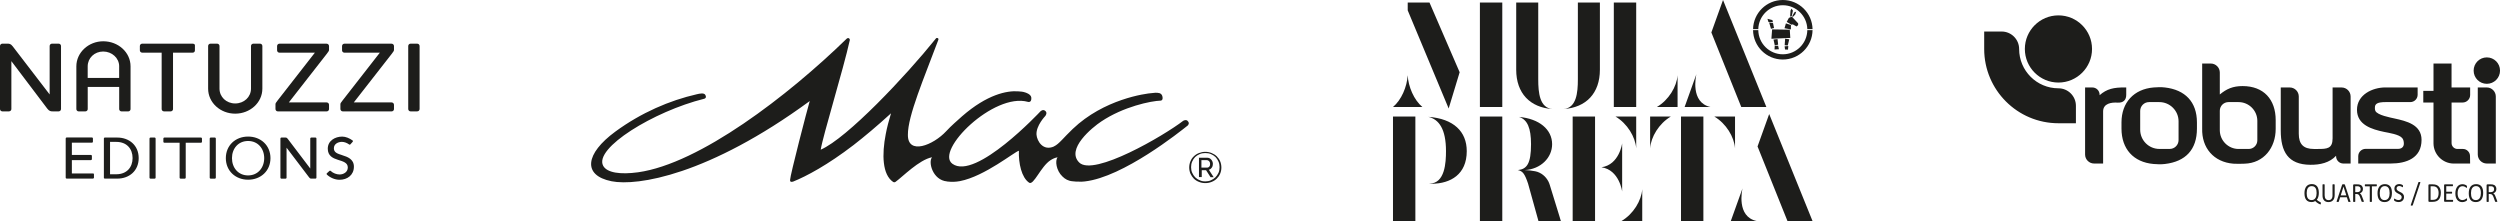 <svg xmlns="http://www.w3.org/2000/svg" id="Camada_2" width="774.02" height="68.42" viewBox="0 0 774.02 68.42"><defs><style>.cls-1{fill:#1d1d1b;stroke-width:0px;}</style></defs><g id="Camada_1-2"><path class="cls-1" d="M28.8,53.7h-6.55v-4.13h5.91c.16,0,.29-.13.29-.29v-1.04c0-.14-.13-.27-.29-.27h-5.91v-3.79h6.23c.16,0,.29-.13.29-.29v-1.04c0-.15-.12-.28-.29-.28h-7.87c-.14,0-.27.13-.27.29v12.16c0,.14.12.27.27.27h8.19c.16,0,.29-.12.29-.27v-1.04c0-.16-.12-.29-.29-.29h0ZM.71,13.52c-.38,0-.71.33-.71.71v19.54c0,.39.33.71.71.71h2.07c.41,0,.74-.33.74-.71v-14.84l11.13,14.72c.62.8,1.12.83,1.6.83h1.93c.38,0,.71-.33.71-.71V14.23c0-.38-.33-.71-.71-.71h-2.1c-.38,0-.71.33-.71.71v15.01L3.94,14.35c-.62-.83-1.13-.83-1.6-.83H.71ZM59.67,13.52c.41,0,.68.24.68.47v1.6c0,.41-.27.71-.68.71h-6.1v17.47c0,.39-.32.71-.71.71h-2.1c-.39,0-.71-.33-.71-.71v-17.47h-6.04c-.38,0-.71-.32-.71-.71v-1.36c0-.38.33-.71.71-.71h15.67ZM31.95,12.78c4.68,0,8.47,3.44,8.47,7.76v13.24c0,.39-.33.71-.71.71h-2.1c-.39,0-.71-.33-.71-.71v-6.87h-9.74v6.87c0,.39-.32.71-.74.71h-2.07c-.38,0-.71-.33-.71-.71v-13.24c0-4.32,3.82-7.76,8.32-7.76h0ZM36.9,20.54c0-2.57-2.25-4.59-4.95-4.59s-4.8,2.01-4.8,4.59v3.59h9.74v-3.59h0ZM64.44,14.23c0-.36.3-.71.71-.71h2.1c.38,0,.71.33.71.71v13.21c0,2.57,2.1,4.59,4.86,4.59s4.89-2.02,4.89-4.59v-13.21c0-.38.33-.71.71-.71h2.1c.39,0,.71.33.71.71v13.21c0,4.35-3.82,7.75-8.41,7.75s-8.38-3.4-8.38-7.75v-13.21h0ZM126.39,14.26c0-.39.3-.74.71-.74h2.07c.42,0,.74.33.74.74v19.48c0,.42-.33.74-.74.74h-2.07c-.42,0-.71-.36-.71-.74V14.26ZM106.14,34.49c-.44,0-.75-.36-.75-.74v-1.45c0-.3.09-.47.66-1.18l11.55-14.81h-10.99c-.38,0-.71-.33-.71-.71v-1.33c0-.42.33-.74.71-.74h14.63c.44,0,.74.36.74.74v1.15c0,.3-.09.47-.65,1.19l-11.79,15.1h11.7c.41,0,.74.33.74.74v1.33c0,.42-.36.71-.74.71,0,0-15.1,0-15.1,0ZM86.03,34.49c-.45,0-.74-.36-.74-.74v-1.45c0-.3.09-.47.65-1.18l11.55-14.81h-10.99c-.38,0-.71-.33-.71-.71v-1.33c0-.42.33-.74.71-.74h14.63c.44,0,.74.36.74.74v1.15c0,.3-.09.47-.65,1.19l-11.79,15.1h11.7c.41,0,.74.33.74.74v1.33c0,.42-.36.71-.74.71h-15.1,0ZM34.07,43.93h1.94c3.23,0,5.04,2.14,5.04,5.01s-1.82,5.01-5.04,5.01h-1.94v-10.02h0ZM32.16,55.03c0,.16.14.27.27.27h3.9c3.66,0,6.61-2.4,6.61-6.35s-2.95-6.36-6.61-6.36h-3.88c-.2,0-.29.16-.29.29v12.16h0ZM105.98,48.05c-1.51-.47-2.61-.83-2.61-2.14,0-1.38,1.35-1.99,2.48-1.99.8,0,1.65.36,2.28.83h0s.09.04.14.04c.07,0,.14-.03.19-.07h0s.74-.83.74-.83h0c.05-.05.07-.11.07-.18,0-.09-.03-.16-.09-.21h0c-.95-.7-2.15-1.21-3.23-1.21-2.21,0-4.47,1.28-4.47,3.74,0,2.24,1.6,2.96,3.09,3.43,1.67.52,3.11.91,3.11,2.39s-1.38,2.17-2.53,2.17c-.92,0-2.06-.4-2.78-1.11-.09-.09-.23-.09-.34-.02l-.84.77c-.11.11-.09.29,0,.38.99.95,2.47,1.62,3.93,1.62,2.41,0,4.45-1.45,4.45-4.06,0-2.35-2.01-3.05-3.59-3.54h0ZM97.7,42.59h-1.35c-.16,0-.29.13-.29.27v9.31l-7-9.22c-.16-.22-.36-.36-.63-.36h-1.34c-.14,0-.27.13-.27.29v12.16c0,.14.13.27.27.27h1.34c.17,0,.29-.12.29-.27v-9.32l7,9.22c.16.22.36.36.63.36h1.35c.14,0,.27-.12.27-.28v-12.16c0-.14-.13-.27-.27-.27ZM69.92,48.96c0,3.93,2.97,6.68,6.9,6.68s6.92-2.75,6.92-6.68-2.98-6.68-6.92-6.68-6.9,2.75-6.9,6.68ZM71.82,48.96c0-2.98,1.96-5.31,4.99-5.31s4.99,2.33,4.99,5.31-1.96,5.35-4.99,5.35-4.99-2.35-4.99-5.35ZM62.25,42.59h-11.4c-.14,0-.27.13-.27.29v1.04c0,.14.12.27.27.27h4.76v10.85c0,.14.13.27.27.27h1.33c.16,0,.29-.12.29-.27v-10.85h4.76c.14,0,.27-.12.27-.27v-1.04c0-.16-.13-.29-.27-.29h0ZM66.55,42.59h-1.33c-.16,0-.29.13-.29.29v12.16c0,.14.13.27.27.27h1.33c.16,0,.29-.12.29-.27v-12.16c0-.16-.12-.29-.27-.29ZM47.91,42.59h-1.33c-.16,0-.29.13-.29.29v12.16c0,.14.13.27.27.27h1.33c.16,0,.29-.12.29-.27v-12.16c0-.16-.13-.29-.27-.29Z"></path><path class="cls-1" d="M458.19,33.13h6.93V.78h-6.93v32.35ZM539.52,58.26l-3.65,10.17h8.01c-6.35-1.37-4.49-9.66-4.37-10.17h0ZM547.76,35.29l-3.61,10.05,9.26,23.08h7.76l-13.42-33.13h0ZM506.58,45.92v-9.84h-6.41c3.67,2.18,6.14,6.3,6.41,9.84ZM442.21,36.17c3.34.79,5.48,3.82,5.48,10.62,0,3.51-.3,10.05-5.13,10.05h-.28c.34.04.69.05,1.05.06,5.78-.07,10.79-2.89,10.79-10.11,0-6.05-4.06-10.05-11.92-10.62h0s0,0,0,0ZM431.28,68.42h6.93v-32.35h-6.93v32.35ZM550.75,15.24l-1.34.08.06-1.15h1.06l.23,1.07h0ZM550.53,13.83l-.19-1.73-1.25.14.39,1.78,1.06-.19h0ZM554.13,9.19l-5.47-.09-.22,2.9,5.85-.26s-.16-2.55-.16-2.55ZM552.66,15.32l.92.05.09-1.11-1.14.08.13.97h0ZM552.69,12l-.14,2,.95.09.47-1.92-1.28-.18h0s0,0,0,0ZM544.38,9.02c.1-4.1,3.47-7.4,7.59-7.4s7.49,3.3,7.59,7.4h1.62c-.1-5-4.19-9.02-9.21-9.02s-9.11,4.02-9.21,9.02h1.62ZM549.26,8.67l-.32-1.52-1.2-.17.57,1.94.95-.25h0s0,0,0,0ZM547.22,5.82l.31,1.02,1.38.03-.15-.65-1.54-.4h0ZM554.36,3.28l-.13,1.88.52-.21.35-1.66-.43-.61-.31.59h0ZM559.56,9.32c-.06,4.14-3.44,7.49-7.59,7.49s-7.53-3.35-7.59-7.49h-1.62c.06,5.04,4.16,9.11,9.21,9.11s9.16-4.07,9.21-9.11c0,0-1.62,0-1.62,0ZM555.81,4.51l.31-.92-.57.23-.68,1.22.23.2s.67-.72.7-.73h0s0,0,0,0ZM555.08,7.55l1.15.65.49-.43v-.54s-1.91-2.05-1.93-2.08-.94.4-.94.4l-.66,1.23,1.46.87.42-.11s0,0,0,0ZM554.49,7.74l-1.56-.5-.43,1.5,1.98.36v-1.36ZM482.96,67.43l-3.13-10.15c-.11-.36-.24-.71-.41-1.05-.83-1.64-2.32-2.84-4.08-3.2-1.04-.21-2.18-.34-3.3-.37,4.97-.26,8.51-3.82,8.51-8.01,0-4.57-4-7.9-10.26-8.45,2.61.8,3.73,3.48,3.73,8.45,0,6.01-1.28,7.68-3.99,8h-.12,0s.01.01.01.01h0s.01,0,.01,0c1.49.3,2.12,1.08,3.17,4.18l3.22,11.59h6.94l-.31-1h0ZM458.19,68.42h6.93v-32.35h-6.93v32.35ZM537.18,36.08h-6.41c3.67,2.18,6.14,6.3,6.41,9.84v-9.84ZM520.45,68.42h6.93v-32.35h-6.93v32.35ZM510.89,45.92c.26-3.54,2.73-7.66,6.41-9.84h-6.41v9.84ZM502.04,68.42h6.41v-9.84c-.26,3.54-2.73,7.66-6.41,9.84ZM486.91,68.42h6.93v-32.35h-6.93v32.35ZM502.23,44.37s-.85,6.63-6.4,7.42c5.55.81,6.4,7.51,6.4,7.51v-14.92h0s0,0,0,0ZM488.52,24.54V.78h6.82v20.81c0,7.29-4.29,11.71-11.21,12.17,3.93-.39,4.39-4.94,4.39-9.23ZM476.25,24.54V.78h-6.82v20.81c0,7.29,4.3,11.71,11.21,12.17-3.93-.39-4.39-4.94-4.39-9.23h0ZM451.92,22.37l-9.34-21.59h-6.74v2.43l12.68,30.38,3.4-11.22h0ZM435.83,23.29c-.19,3.54-1.94,7.66-4.55,9.84h9.1c-2.61-2.18-4.36-6.3-4.55-9.84h0s0,0,0,0ZM529.58,33.13h-8.01l3.65-10.17c-.12.5-1.98,8.8,4.37,10.17h0ZM546.88,33.13l-13.42-33.13-3.61,10.05,9.26,23.08h7.77ZM512.98,33.13h6.41v-9.84c-.26,3.54-2.73,7.66-6.41,9.84ZM499.65,33.13h6.93V.78h-6.93v32.35Z"></path><path class="cls-1" d="M373.17,56.69c-.72,0-1.39-.14-1.97-.38-.62-.24-1.15-.58-1.58-1.01s-.77-.96-1.05-1.53c-.24-.58-.38-1.25-.38-1.92s.14-1.34.38-1.92c.24-.58.58-1.1,1.05-1.53.43-.43.96-.77,1.58-1.01s1.25-.38,1.97-.38,1.39.14,1.97.38,1.15.58,1.58,1.01.82.96,1.05,1.53c.24.57.38,1.25.38,1.92,0,.72-.14,1.34-.38,1.92-.24.58-.62,1.1-1.05,1.53s-.96.77-1.58,1.01c-.58.24-1.25.38-1.97.38ZM367.7,37.42c-.58-.53-1.39,0-1.39,0-5.9,4.55-27.71,17.31-32.17,12.9-4.22-4.17,4.12-10.93,6.81-12.7,6.85-4.6,15.39-6.38,18.46-6.47,0,0,.77-.05.48-1.29-.1-.43-.34-.82-.86-1.01-.86-.24-1.87-.1-2.16-.05-2.3.14-15.1,1.92-24.74,11.12-2.83,2.68-4.22,4.65-5.75,5.37,0,0-.05,0-.05.05-3.4,1.53-5.27-1.68-5.42-3.64-.19-2.78,2.73-5.8,2.73-5.8,0,0,.82-1.01-.1-1.63-.72-.53-1.44.24-1.44.24,0,0-20.04,21.48-27.23,16.2-5.51-4.03,12.8-22.15,23.39-19.17,0,0,1.15.38,1.05-1.29-.1-1.15-1.92-1.63-1.92-1.63-.67-.24-1.39-.29-2.21-.34-3.4-.24-9.49.91-17.31,7.72-1.39,1.25-3.45,3.02-4.89,4.6-4.08,4.41-11.94,7.48-11.89,1.15-.05-5.85,4.99-17.55,9.4-29.34,0,0,.24-.43-.19-.62-.34-.14-.58.14-.58.19-9.35,11.65-27.42,30.78-35.62,34.37.67-4.31,7-24.83,9.01-33.94,0,0,.05-.43-.34-.58-.19-.1-.48,0-.67.19-18.12,17.64-45.49,38.64-64.52,41.32-5.56.77-9.68.14-10.83-2.01-2.92-5.42,15.58-16.83,31.3-20.76,0,0,.86-.19.34-1.15-.38-.77-1.82-.43-2.64-.24-8.44,1.92-17.21,5.7-25.21,11.55-9.35,6.85-10.26,13.57-1.2,15.39,7.91,1.58,30.01-1.87,61.36-24.83-.72,2.4-6.09,23.06-6.09,24.45-.05.48.29.72.96.48,4.07-1.63,10.64-5.13,18.7-11.31,3.4-2.64,7.24-5.85,11.6-9.83-.67,2.25-1.25,4.36-1.63,6.42-1.25,6.38-1.05,12.56,2.25,14.81.19.14.53.19.77,0,2.21-1.58,7.29-6.85,11.31-7.62-1.25,1.49.19,7.05,4.6,7.48h0c.1.05.24.05.34.05,1.15.14,2.4.1,3.69-.14,7.72-1.49,17.11-9.25,18.26-9.4-.14,3.88.82,8.29,3.16,9.88,1.39.96,3.6-4.99,6.62-6.95.67-.43,1.39-.77,2.21-.91-.86,1.05-.43,4.12,1.49,5.94.82.82,1.82,1.39,3.16,1.49.72.1,1.25.1,1.73.1.62.05,1.29.05,2.01-.05,11.94-1.34,29.53-15.44,31.88-17.31.05-.05.77-.72-.05-1.44h0ZM373.17,56.16c.62,0,1.2-.1,1.73-.34s1.01-.53,1.39-.91.72-.86.96-1.39.34-1.1.34-1.77c0-.62-.1-1.2-.34-1.73s-.53-1.01-.91-1.39-.86-.67-1.39-.91-1.15-.34-1.77-.34-1.25.1-1.77.34c-.53.24-1.01.53-1.39.91s-.67.86-.91,1.39-.34,1.1-.34,1.73.1,1.2.34,1.73.53,1.01.91,1.39.86.72,1.39.91c.53.29,1.15.38,1.77.38ZM371.11,48.83h2.59c.29,0,.53.05.72.14.24.1.43.24.58.43s.29.38.38.62.14.48.14.72c0,.43-.1.82-.34,1.15-.24.34-.53.57-.91.67l1.49,2.3h-.96l-1.39-2.16h-1.34v2.11h-.86v-5.99h-.1ZM373.65,51.9c.34,0,.58-.1.77-.34.19-.19.24-.48.24-.82s-.1-.62-.29-.82c-.19-.19-.43-.34-.77-.34h-1.63v2.3h1.68Z"></path><path class="cls-1" d="M718.55,62.96c0,.06,0,.12,0,.16,0,.04-.02.08-.03.1-.01.02-.03.04-.04.05-.01,0-.03.01-.05.01-.05,0-.13-.02-.25-.07-.11-.05-.25-.11-.4-.2-.15-.09-.31-.19-.48-.32s-.33-.27-.49-.44c-.13.08-.29.16-.48.22-.19.06-.42.09-.67.09-.38,0-.7-.06-.97-.18-.28-.12-.5-.3-.68-.53-.18-.23-.31-.52-.4-.86-.09-.34-.13-.74-.13-1.19s.05-.82.14-1.16c.1-.35.24-.64.43-.89.19-.24.43-.43.71-.56.28-.13.62-.2,1-.2.36,0,.67.06.94.18.27.12.5.29.68.52.18.23.32.51.41.85.09.34.14.73.14,1.16,0,.23-.01.44-.04.65-.02.21-.06.4-.12.58-.05.18-.12.35-.2.51-.08.16-.17.3-.28.42.19.17.35.3.5.39.14.09.26.16.35.21.09.05.16.08.22.1.05.02.09.04.12.07.03.03.04.06.05.11.01.05.02.11.02.19h0ZM637.31,4.76c5.74,0,10.4,4.66,10.4,10.4s-4.66,10.4-10.4,10.4-10.4-4.66-10.4-10.4,4.66-10.4,10.4-10.4ZM614.32,9.76h5.41c2.98,0,5.41,2.43,5.41,5.41,0,6.72,5.45,12.17,12.17,12.17,2.98,0,5.41,2.43,5.41,5.41v5.41h-5.41c-12.69,0-22.99-10.3-22.99-22.99v-5.41h0ZM670.28,27.08c6.23.72,9.91,4.45,9.91,10.82v1.9c0,6.53-3.51,10.22-9.91,10.97-1.18.14-2.36.11-3.53,0-6.24-.55-9.92-4.68-9.92-10.97v-1.9c0-6.15,3.82-10.3,9.92-10.82,1.18-.1,2.35-.14,3.53,0ZM650.04,29.49c2.25-2,4.48-2.44,7.79-2.41h.47v2.24c.02,1.69-.95,2.53-2.62,2.46-1.96-.15-4.54.25-4.54,2.71v16.14h-2.79c-1.54,0-2.79-1.26-2.79-2.79v-20.76h2.25c1.24,0,2.25,1.01,2.25,2.25v.16h0ZM740.19,50.63h-10.06v-2.27c0-1.25,1.02-2.27,2.27-2.27h10.07c1.02,0,1.78-.55,1.78-1.61,0-.6-.1-1.21-.48-1.7-.93-1.19-4.2-1.64-5.62-1.94-3.8-.79-8.41-2.17-8.41-6.85s4.82-6.92,8.79-6.92h9.99v2.27c0,1.25-1.02,2.27-2.27,2.27h-7.72c-.83,0-2.51.03-3.03.85-.18.28-.22.65-.22.98,0,.31.03.63.16.9.62,1.32,4.64,2.05,5.88,2.33,3.73.82,8.41,1.91,8.41,6.64,0,5.63-4.68,7.32-9.55,7.32ZM759.03,27.08h5.75v2.33c0,1.28-1.05,2.33-2.33,2.33h-3.42v12.56c0,1,.82,1.82,1.82,1.82h1.73c1.21,0,2.19,1.05,2.16,2.25l.03,2.27h-5.04c-3.47,0-6.3-2.83-6.3-6.3v-12.59h-3.16v-3.62h3.16v-8.45h5.59s0,7.41,0,7.41ZM767.14,27.08h2.79c1.54,0,2.79,1.26,2.79,2.79v20.76h-2.79c-1.54,0-2.79-1.26-2.79-2.79v-20.76ZM769.94,17.77c2.26,0,4.09,1.83,4.09,4.09s-1.83,4.09-4.09,4.09-4.08-1.83-4.08-4.09,1.83-4.09,4.08-4.09ZM723.3,48.19c-2.02,2.21-4.99,2.86-8.04,2.83-6.9-.07-9.12-4.1-9.12-10.63v-13.31h2.79c1.54,0,2.79,1.26,2.79,2.79v11.53c0,3.22,1.44,4.72,4.65,4.72.44,0,.88,0,1.31,0,2.75,0,4.51-.09,4.51-3.28v-15.76h2.79c1.54,0,2.79,1.26,2.79,2.79v20.76h-2.25c-1.24,0-2.25-1.01-2.25-2.25v-.19h0ZM687.27,29.25c2.09-1.73,4.05-2.6,7.05-2.6,6.54,0,10.25,4.14,10.25,10.54v2.71c0,5.78-3.61,10.62-9.67,10.78-1.15.03-2.29.09-3.44,0-6.07-.5-9.83-4.89-9.65-10.92v-20.09h2.67c1.54,0,2.79,1.26,2.79,2.79v6.79h0ZM689.94,31.61c-1.47,0-2.67,1.2-2.67,2.67v6.03c0,3.19,2.61,5.81,5.81,5.81h3.14c1.47,0,2.67-1.2,2.67-2.67v-6.03c0-3.19-2.61-5.81-5.81-5.81h-3.14ZM665.35,31.61c-1.5,0-2.73,1.23-2.73,2.73v5.83c0,3.27,2.67,5.94,5.94,5.94h3.21c1.5,0,2.73-1.23,2.73-2.73v-5.83c0-3.27-2.68-5.94-5.94-5.94h-3.21ZM773.19,62.38s0,.04-.01.06c0,.02-.02.03-.05.04-.02.01-.06.02-.11.02s-.11,0-.18,0c-.07,0-.12,0-.16,0s-.08-.01-.1-.03c-.02-.01-.05-.03-.06-.05-.01-.02-.03-.05-.04-.08l-.46-1.28c-.05-.15-.11-.28-.17-.4-.06-.12-.13-.23-.21-.31-.08-.09-.17-.16-.28-.21-.11-.05-.24-.07-.39-.07h-.44v2.31s0,.04-.02.06c-.01.02-.03.03-.05.04-.02.01-.06.02-.1.03-.04,0-.1.01-.16.01s-.12,0-.16-.01c-.04,0-.08-.02-.1-.03-.03-.01-.04-.02-.05-.04-.01-.02-.02-.04-.02-.06v-5.01c0-.11.03-.18.08-.23.05-.04.11-.06.17-.06h1.06c.13,0,.23,0,.31.01.08,0,.16.02.22.02.19.04.36.09.51.17.15.08.27.18.37.3.1.12.18.26.23.41.05.15.08.33.08.51s-.02.34-.07.49c-.05.14-.11.27-.19.38-.09.11-.19.21-.31.29-.12.08-.25.15-.4.2.08.04.16.09.22.15s.13.13.19.22c.06.08.11.18.16.29.05.11.1.23.15.37l.45,1.19c.04.1.06.17.07.21.01.04.02.07.02.09h0ZM772.19,58.58c0-.21-.04-.39-.13-.54-.09-.15-.23-.25-.44-.32-.06-.02-.14-.03-.22-.04-.08,0-.19-.01-.32-.01h-.56v1.82h.65c.18,0,.33-.02.45-.07.13-.05.23-.11.32-.19.09-.08.15-.18.19-.29.04-.11.06-.23.06-.36ZM768.81,59.72c0,.44-.05.83-.14,1.18-.1.35-.24.65-.43.9-.19.25-.43.44-.71.57s-.62.2-1,.2-.7-.06-.97-.18c-.28-.12-.5-.3-.68-.53-.18-.23-.31-.52-.4-.86-.09-.34-.13-.74-.13-1.18s.05-.82.14-1.16c.1-.35.24-.64.43-.89.19-.24.43-.43.71-.56.28-.13.62-.2,1-.2s.69.06.96.18c.27.12.5.29.68.52.18.23.32.51.41.85.09.34.13.73.13,1.16h0ZM768.1,59.77c0-.31-.02-.59-.08-.85-.05-.26-.13-.49-.25-.69-.12-.19-.27-.34-.47-.45-.2-.11-.44-.16-.72-.16s-.53.06-.72.18c-.19.12-.35.27-.48.47-.12.2-.21.42-.26.68-.05.26-.08.53-.08.82,0,.32.02.61.07.88.05.27.13.5.25.69.11.19.27.34.46.45.19.11.44.16.73.16s.53-.06.73-.18c.2-.12.36-.27.48-.47.12-.2.21-.43.26-.69.05-.26.08-.54.08-.83h0ZM763.82,61.73s0,.08,0,.12c0,.03,0,.06-.01.09,0,.02-.01.05-.02.07-.01.02-.03.04-.05.07-.03.03-.08.07-.16.13-.08.06-.19.11-.31.17-.12.05-.26.1-.42.14-.16.04-.33.06-.52.06-.32,0-.62-.06-.88-.18-.26-.12-.48-.29-.67-.52-.18-.23-.33-.51-.43-.85-.1-.34-.15-.72-.15-1.16s.05-.85.16-1.2c.11-.35.26-.65.45-.89.19-.24.42-.43.69-.56.27-.13.57-.19.89-.19.14,0,.29.01.42.04.14.03.26.07.38.11.12.04.22.1.31.15.09.06.15.11.19.14.04.04.06.07.07.09.01.02.02.04.02.07,0,.03.01.06.02.09,0,.04,0,.08,0,.13,0,.06,0,.1,0,.14,0,.04-.01.07-.02.1,0,.03-.02.05-.04.06-.01.01-.03.02-.05.02-.04,0-.09-.03-.15-.08-.06-.05-.15-.11-.25-.18-.1-.07-.23-.13-.37-.18-.15-.05-.32-.08-.53-.08-.22,0-.43.05-.61.14-.18.1-.34.24-.47.43s-.23.42-.3.69-.11.58-.11.92.03.65.1.91.17.49.29.66c.13.18.29.31.47.4.19.09.4.14.63.14.2,0,.37-.03.52-.08.15-.05.28-.11.38-.18.11-.07.19-.12.26-.18.07-.05.12-.08.16-.08.02,0,.03,0,.05.01.01,0,.02.02.03.05,0,.02.01.06.02.1,0,.04,0,.09,0,.16h0ZM759.5,62.19c0,.05,0,.1,0,.13,0,.04-.01.07-.03.09-.01.03-.03.04-.05.05-.02.01-.04.02-.06.02h-2.4c-.06,0-.12-.02-.17-.06-.05-.04-.08-.12-.08-.23v-4.83c0-.11.03-.18.08-.23.05-.04.11-.06.17-.06h2.37s.04,0,.06.02c.02.01.03.03.04.05,0,.03.02.06.02.09s0,.08,0,.14c0,.05,0,.09,0,.13,0,.04-.02.07-.02.09-.01.02-.02.04-.04.05-.02.01-.04.02-.06.02h-1.95v1.7h1.68s.04,0,.06.02c.02.01.03.03.04.05.01.02.02.05.02.09,0,.04,0,.09,0,.14s0,.09,0,.13c0,.04-.01.07-.02.09-.01.02-.03.04-.04.05-.02.01-.04.01-.06.01h-1.68v1.94h1.98s.04,0,.06.02c.02.01.03.03.05.05.01.02.02.06.03.09,0,.04,0,.08,0,.14h0ZM755.7,59.7c0,.47-.06.88-.17,1.23-.11.35-.27.64-.48.87s-.47.4-.78.52c-.31.11-.68.17-1.1.17h-1.06c-.06,0-.12-.02-.17-.06-.05-.04-.08-.12-.08-.23v-4.83c0-.11.03-.18.08-.23.05-.04.11-.06.17-.06h1.13c.43,0,.8.06,1.1.18.3.12.55.3.75.52.2.23.35.5.46.83.1.32.16.69.16,1.09ZM755.01,59.73c0-.29-.03-.57-.1-.82-.07-.25-.17-.47-.31-.66-.14-.18-.32-.33-.54-.43-.22-.1-.5-.15-.85-.15h-.68v4.21h.68c.32,0,.59-.04.81-.13.22-.09.4-.22.55-.4.15-.18.26-.4.33-.67.07-.27.11-.59.11-.96h0ZM747.01,63.5s-.02.06-.04.09c-.02.02-.04.04-.06.05-.02.01-.06.02-.09.02-.04,0-.08,0-.14,0-.06,0-.12,0-.16-.01-.04-.01-.07-.02-.1-.04-.02-.02-.04-.04-.04-.07,0-.03,0-.06.02-.09l2.33-6.94s.02-.06.04-.09c.02-.02.04-.04.06-.05.02-.01.06-.02.09-.03.04,0,.09,0,.14,0,.06,0,.12,0,.16.01.04.01.07.02.1.04.02.02.04.04.04.07,0,.03,0,.06-.01.1l-2.33,6.94ZM744.3,60.97c0,.25-.04.48-.13.68-.09.2-.21.37-.36.5-.15.14-.33.24-.54.31-.21.07-.43.1-.67.1-.17,0-.32-.02-.47-.05-.14-.03-.27-.07-.38-.11-.11-.04-.21-.09-.28-.14-.07-.05-.13-.09-.16-.12-.03-.03-.05-.08-.07-.13-.01-.05-.02-.12-.02-.21,0-.06,0-.11,0-.15,0-.04.01-.07.02-.1.01-.03.02-.04.04-.05.02-.01.03-.01.05-.01.04,0,.09.02.15.07.06.05.15.1.25.15.1.05.23.11.37.16.14.05.31.07.5.07.14,0,.28-.02.4-.06.12-.04.22-.1.31-.18.09-.08.15-.17.2-.28s.07-.24.07-.38c0-.15-.03-.28-.1-.39-.06-.11-.15-.2-.25-.29-.11-.08-.23-.16-.36-.23-.14-.07-.27-.14-.41-.21-.14-.07-.28-.15-.41-.24-.13-.09-.25-.19-.36-.3s-.19-.25-.26-.41c-.07-.16-.1-.35-.1-.57s.04-.43.11-.61c.08-.18.18-.32.32-.44.14-.12.3-.21.48-.27.19-.06.39-.09.6-.09.11,0,.22.01.33.03.11.02.22.05.32.08.1.03.19.07.26.12.08.04.13.08.15.1.02.03.04.05.05.06,0,.02.01.04.02.06,0,.02,0,.05.01.09,0,.03,0,.08,0,.13,0,.05,0,.09,0,.13,0,.04-.01.07-.02.1,0,.03-.02.05-.03.06-.01.01-.03.02-.05.02-.03,0-.07-.02-.13-.06-.06-.04-.13-.08-.22-.13-.09-.05-.19-.09-.31-.13-.12-.04-.25-.06-.4-.06-.14,0-.26.02-.36.06-.1.04-.19.09-.26.16-.07.07-.12.15-.15.24-.03.09-.05.19-.05.29,0,.15.03.28.1.39.06.11.15.2.26.29.11.08.23.16.37.23.14.07.28.14.42.21.14.07.28.15.42.23.14.08.26.19.37.3.11.12.19.25.26.41.07.16.1.34.1.56h0ZM740.56,59.72c0,.44-.05.83-.14,1.18-.1.35-.24.65-.43.9-.19.25-.43.44-.71.57s-.62.2-1,.2-.7-.06-.97-.18c-.28-.12-.5-.3-.68-.53-.18-.23-.31-.52-.4-.86-.09-.34-.13-.74-.13-1.18s.05-.82.14-1.16c.1-.35.24-.64.43-.89.19-.24.43-.43.71-.56.28-.13.62-.2,1-.2s.69.06.96.18c.27.12.5.29.68.52.18.23.32.51.41.85.09.34.13.73.13,1.16h0ZM739.85,59.77c0-.31-.03-.59-.08-.85-.05-.26-.13-.49-.25-.69-.12-.19-.27-.34-.47-.45-.2-.11-.44-.16-.72-.16s-.53.06-.72.18c-.19.12-.35.27-.48.47-.12.2-.21.42-.26.68-.05.26-.08.53-.08.82,0,.32.03.61.07.88.05.27.13.5.25.69.11.19.27.34.46.45.19.11.44.16.73.16s.53-.06.73-.18c.2-.12.36-.27.48-.47.12-.2.21-.43.26-.69.05-.26.08-.54.08-.83h0ZM735.88,57.38c0,.05,0,.1,0,.14,0,.04-.01.07-.02.09-.01.02-.02.04-.04.05-.02.01-.04.02-.06.02h-1.4v4.7s0,.04-.02.06-.03.03-.05.04c-.02.01-.06.02-.1.03-.04,0-.1.01-.16.01s-.11,0-.16-.01c-.04,0-.08-.02-.1-.03-.03-.01-.04-.02-.05-.04-.01-.02-.02-.04-.02-.06v-4.7h-1.4s-.04,0-.06-.02c-.02,0-.03-.03-.04-.05,0-.02-.02-.06-.02-.09,0-.04,0-.08,0-.14s0-.1,0-.14c0-.04.02-.07.02-.1.01-.03.02-.04.04-.05.02-.01.04-.02.06-.02h3.47s.04,0,.06.02c.02,0,.03.03.04.05.01.02.02.06.02.1,0,.04,0,.09,0,.14ZM731.87,62.38s0,.04-.01.06c0,.02-.02.03-.05.04-.03.01-.06.02-.11.02-.05,0-.11,0-.18,0-.07,0-.12,0-.16,0s-.08-.01-.1-.03c-.03-.01-.05-.03-.06-.05-.01-.02-.03-.05-.04-.08l-.46-1.28c-.05-.15-.11-.28-.17-.4-.06-.12-.13-.23-.21-.31-.08-.09-.17-.16-.28-.21-.11-.05-.24-.07-.39-.07h-.44v2.31s0,.04-.02.06c-.01.02-.03.03-.05.04-.02.01-.06.02-.1.03-.04,0-.1.01-.16.01s-.12,0-.16-.01c-.04,0-.08-.02-.1-.03-.03-.01-.04-.02-.05-.04-.01-.02-.02-.04-.02-.06v-5.01c0-.11.03-.18.08-.23.05-.04.11-.06.17-.06h1.06c.13,0,.23,0,.31.01.08,0,.16.02.23.02.19.04.36.09.51.17.15.08.27.18.37.3.1.12.18.26.23.41.05.15.08.33.08.51s-.02.34-.07.49c-.05.14-.11.27-.2.38-.09.11-.19.21-.31.29-.12.08-.25.15-.4.2.08.04.16.09.22.15s.13.13.19.22c.06.08.11.18.16.29.05.11.1.23.15.37l.45,1.19c.04.1.06.17.07.21.01.04.02.07.02.09ZM730.87,58.58c0-.21-.04-.39-.13-.54-.09-.15-.23-.25-.44-.32-.06-.02-.14-.03-.22-.04-.08,0-.19-.01-.32-.01h-.56v1.82h.65c.18,0,.33-.02.45-.07.13-.05.23-.11.32-.19.09-.08.15-.18.19-.29.04-.11.06-.23.06-.36ZM727.71,62.24c.02.06.03.11.03.15,0,.04,0,.07-.03.09-.02.02-.06.03-.1.04-.05,0-.11,0-.19,0s-.14,0-.19,0-.08-.01-.11-.02-.04-.02-.05-.04c-.01-.02-.02-.04-.03-.06l-.43-1.32h-2.08l-.41,1.3s-.02.05-.03.07c-.01.02-.03.03-.06.05-.02.01-.06.02-.1.03s-.1,0-.18,0-.14,0-.18-.01c-.05,0-.08-.02-.1-.04-.02-.02-.03-.05-.03-.09,0-.04.01-.09.03-.15l1.67-5.03s.02-.06.04-.08c.02-.02.04-.04.07-.05.03-.01.07-.02.12-.02.05,0,.11,0,.19,0,.08,0,.15,0,.2,0s.1.01.13.02c.03.01.06.03.08.05.02.02.03.05.04.08l1.67,5.03h0ZM725.56,57.8h0l-.86,2.7h1.74l-.87-2.7h0ZM722.82,60.49c0,.33-.04.62-.13.88-.09.26-.22.48-.38.65-.16.18-.36.31-.6.41-.24.09-.5.14-.81.14-.28,0-.53-.04-.75-.13-.23-.09-.42-.21-.58-.38s-.29-.38-.37-.63c-.09-.25-.13-.55-.13-.88v-3.36s0-.04.02-.06c.01-.02.03-.03.05-.04.03-.01.06-.02.1-.03.04,0,.09-.01.16-.01.06,0,.11,0,.16.01.04,0,.08.02.1.03.02,0,.04.02.05.04.01.02.02.04.02.06v3.27c0,.25.03.47.08.66.06.19.14.34.25.47.11.12.23.22.38.28.15.06.32.09.51.09s.36-.03.51-.09.28-.15.38-.28c.1-.12.18-.27.24-.45.06-.18.08-.39.08-.64v-3.31s0-.04.02-.06c.01-.02.03-.03.05-.04.03-.01.06-.02.1-.03.04,0,.1-.01.16-.01.06,0,.11,0,.16.01.04,0,.08.02.1.03.02,0,.04.02.06.04.01.02.02.04.02.06v3.3ZM717.24,59.77c0-.31-.02-.59-.07-.85-.05-.26-.13-.49-.25-.68-.12-.19-.27-.34-.47-.45-.2-.11-.44-.16-.73-.16s-.53.06-.73.17c-.2.12-.36.27-.48.47-.12.2-.21.42-.26.68s-.08.53-.08.82c0,.32.02.61.07.87.05.27.13.5.25.69.12.2.27.35.47.45.19.11.44.16.73.16s.54-.06.73-.18c.2-.12.36-.27.48-.47.12-.2.21-.43.26-.69.05-.26.08-.54.08-.83h0Z"></path></g></svg>